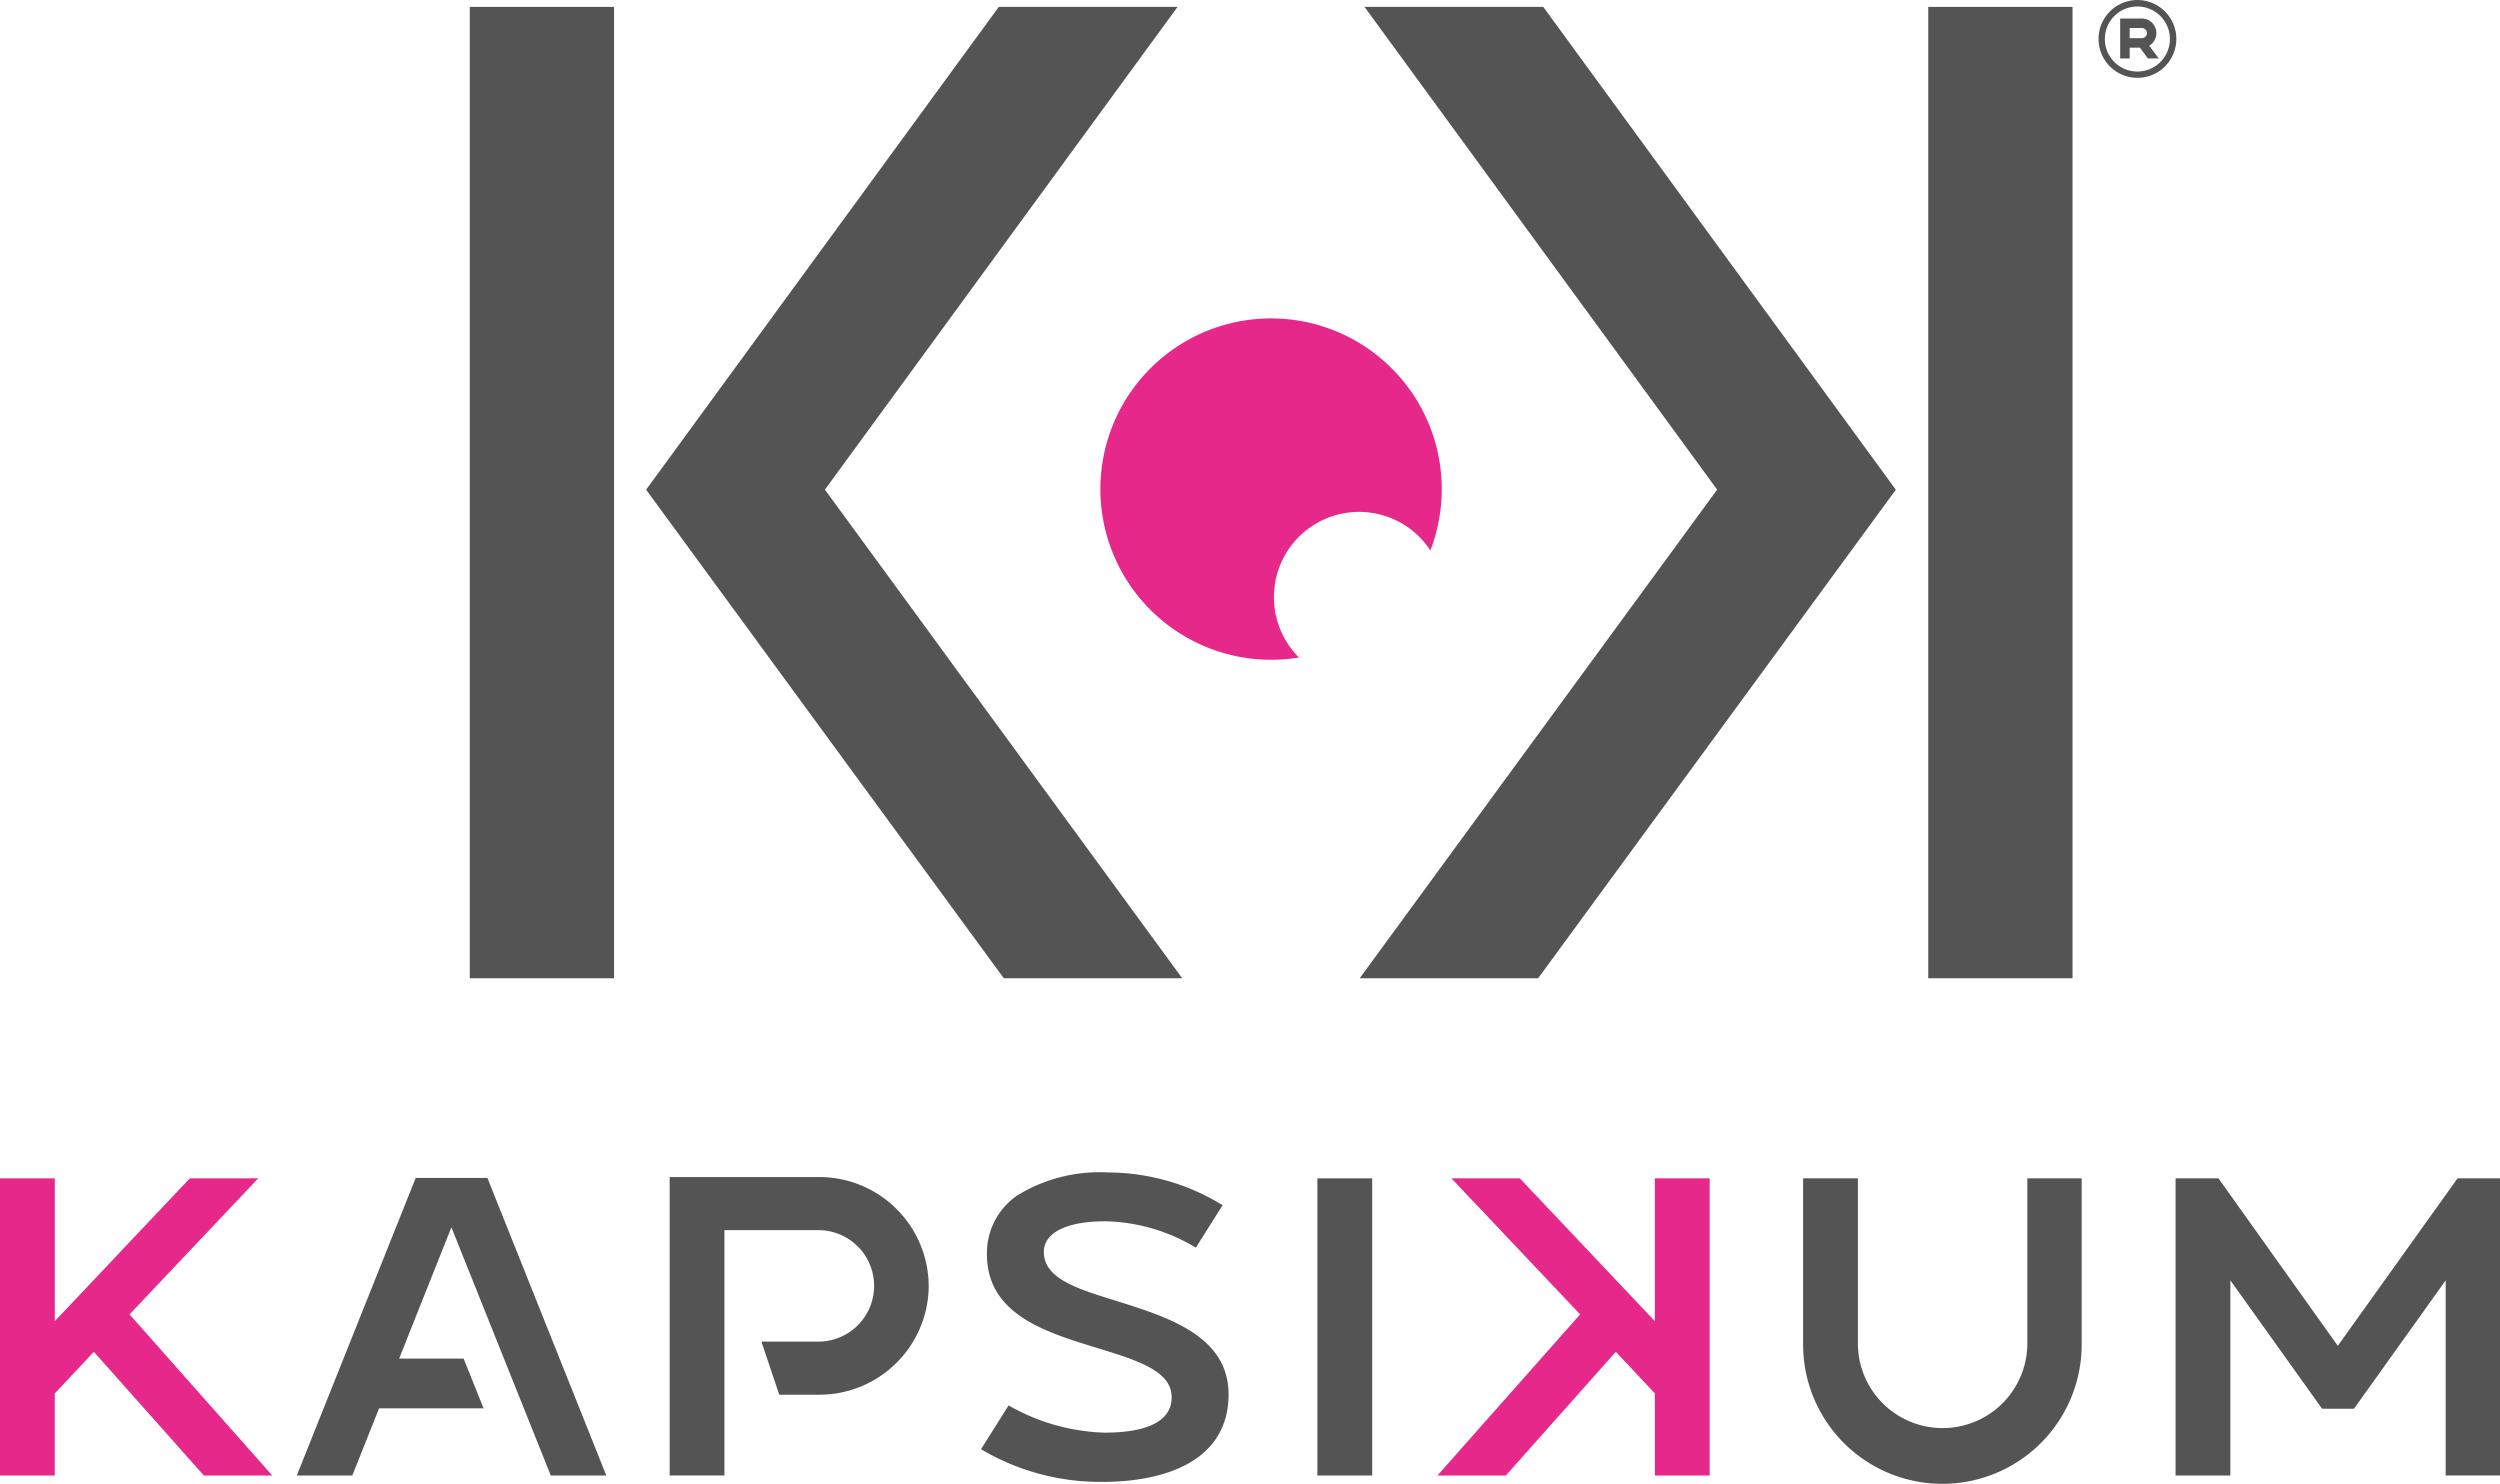 <svg xmlns="http://www.w3.org/2000/svg" width="153.065" height="90.835" viewBox="0 0 153.065 90.835">
    <g id="Groupe_172996" data-name="Groupe 172996" transform="translate(22924 23966.001)">
        <path id="Tracé_37977" data-name="Tracé 37977"
            d="M66.181,233.729,58.9,251.95h3.4l1.638-4.112h6.4l-1.223-3.045H65.166l3.2-8.041,6.086,15.2h3.4l-7.28-18.22Z"
            transform="translate(-22964.729 -24127.611)" fill="#545454" />
        <path id="Tracé_37978" data-name="Tracé 37978"
            d="M148.745,240.231a6.7,6.7,0,0,1-6.708,6.663h-2.443L138.5,243.64h3.432a3.411,3.411,0,1,0,0-6.821h-5.695v15.018h-3.353v-18.27h9.151a6.7,6.7,0,0,1,6.708,6.663"
            transform="translate(-23015.883 -24127.502)" fill="#545454" />
        <path id="Tracé_37979" data-name="Tracé 37979"
            d="M209.817,246.222c0,4.034-3.8,5.362-7.721,5.362a14.31,14.31,0,0,1-7.436-2l1.689-2.682a12.537,12.537,0,0,0,5.875,1.667c2.5,0,4.108-.65,4.108-2.161,0-1.665-2.211-2.29-4.629-3.045-3.145-.961-6.682-2.055-6.682-5.726a4.277,4.277,0,0,1,1.821-3.566,9.6,9.6,0,0,1,5.589-1.432,13.414,13.414,0,0,1,7.02,2.005l-1.638,2.6a11.108,11.108,0,0,0-5.537-1.615c-2.548,0-3.77.783-3.77,1.874,0,1.719,2.261,2.318,4.758,3.1,3.068.965,6.552,2.161,6.552,5.622"
            transform="translate(-23058.596 -24126.855)" fill="#545454" />
        <rect id="Rectangle_1618" data-name="Rectangle 1618" width="3.355" height="18.193"
            transform="translate(-22843.342 -23893.855)" fill="#545454" />
        <path id="Tracé_37980" data-name="Tracé 37980"
            d="M374.84,233.819v10.175a8.528,8.528,0,0,1-17.056,0V233.819h3.355v10.175a5.187,5.187,0,0,0,10.373,0V233.819Z"
            transform="translate(-23171.387 -24127.674)" fill="#545454" />
        <path id="Tracé_37981" data-name="Tracé 37981"
            d="M448.949,233.819l-7.331,10.254-7.305-10.254h-2.627v18.193h3.355V240.066l5.616,7.859h1.95l5.615-7.859v11.945h3.329V233.819Z"
            transform="translate(-23222.484 -24127.674)" fill="#545454" />
        <path id="Tracé_37982" data-name="Tracé 37982"
            d="M11.622,233.819l-8.268,8.745v-8.745H0v18.193H3.353v-5.025l2.392-2.549,6.735,7.574h4.186l-8.736-9.865,7.877-8.328Z"
            transform="translate(-22924 -24127.674)" fill="#e6288b" />
        <path id="Tracé_37983" data-name="Tracé 37983"
            d="M298.533,233.819v8.745l-8.267-8.745h-4.187l7.879,8.328-8.736,9.865h4.186l6.734-7.574,2.392,2.549v5.025h3.355V233.819Z"
            transform="translate(-23121.213 -24127.674)" fill="#e6288b" />
        <rect id="Rectangle_1619" data-name="Rectangle 1619" width="8.835" height="59.474"
            transform="translate(-22895.238 -23965.58)" fill="#545454" />
        <path id="Tracé_37984" data-name="Tracé 37984"
            d="M149.8,1.372,128.207,30.933h0l21.9,29.913h10.924L139.154,30.929,160.745,1.372Z"
            transform="translate(-23012.648 -23966.951)" fill="#545454" />
        <path id="Tracé_37985" data-name="Tracé 37985"
            d="M270.086,1.372l21.591,29.557L269.79,60.846h10.926l21.9-29.913h0L281.03,1.372Z"
            transform="translate(-23110.543 -23966.951)" fill="#545454" />
        <path id="Tracé_37986" data-name="Tracé 37986"
            d="M419.369,2.025a.318.318,0,0,0-.322-.311h-.737v.622h.737a.318.318,0,0,0,.322-.311m.137.77.581.783h-.66l-.491-.66h-.626v.66h-.582V1.133h1.319a.893.893,0,0,1,.459,1.662m1.266-.408a1.991,1.991,0,1,0-1.99,1.992,1.992,1.992,0,0,0,1.99-1.992m.395,0A2.382,2.382,0,1,1,418.782,0a2.388,2.388,0,0,1,2.385,2.389"
            transform="translate(-23211.918 -23966)" fill="#545454" />
        <rect id="Rectangle_1620" data-name="Rectangle 1620" width="8.834" height="59.474"
            transform="translate(-22805.941 -23965.58)" fill="#545454" />
        <path id="Tracé_37987" data-name="Tracé 37987"
            d="M228.993,80.219a5.212,5.212,0,0,1,9.575-2.86,10.45,10.45,0,1,0-8.044,6.553,5.2,5.2,0,0,1-1.53-3.693"
            transform="translate(-23074.994 -24009.658)" fill="#e6288b" />
    </g>
</svg>